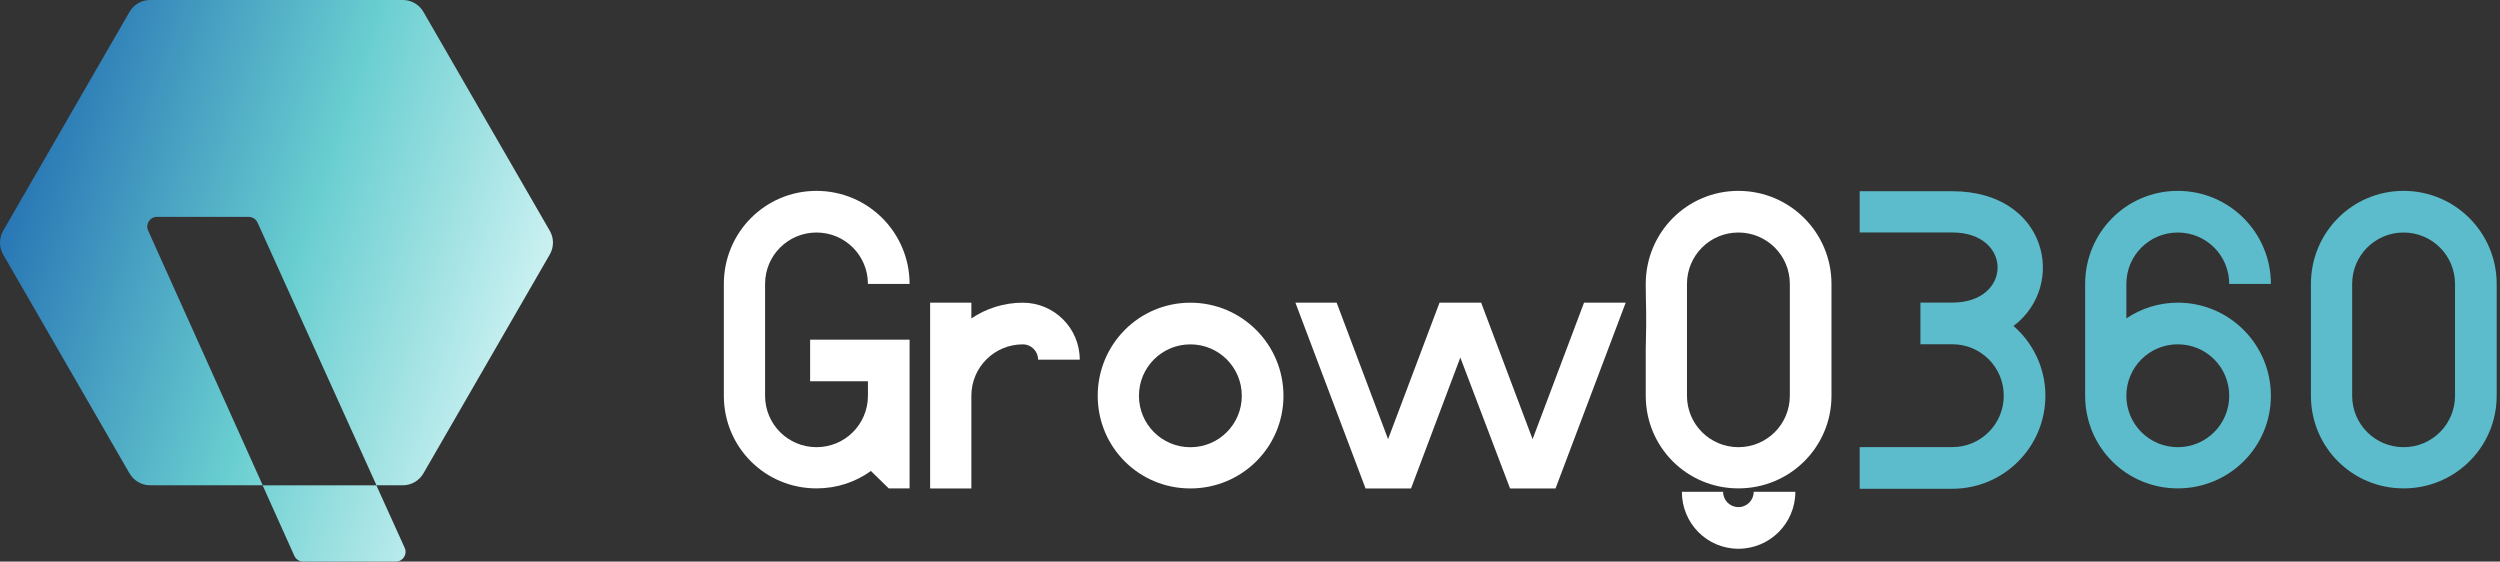 <svg width="138" height="31" viewBox="0 0 138 31" fill="none" xmlns="http://www.w3.org/2000/svg">
<rect x="0" y="0" width="138" height="31" fill="#333333" stroke="none"/>
<g id="Group 1261157724">
<g id="GrowQ360">
<path id="Vector" d="M137.817 21.845C137.817 24.684 135.517 26.959 132.678 26.959C129.839 26.959 127.563 24.684 127.563 21.845V15.674C127.563 12.835 129.839 10.536 132.678 10.536C135.517 10.536 137.817 12.835 137.817 15.674V21.845ZM135.517 15.674C135.517 14.102 134.25 12.835 132.678 12.835C131.106 12.835 129.839 14.102 129.839 15.674V21.845C129.839 23.417 131.106 24.684 132.678 24.684C134.25 24.684 135.517 23.417 135.517 21.845V15.674Z" fill="#5CBCCB"/>
<path id="Vector_2" d="M120.214 16.707C123.053 16.707 125.353 19.006 125.353 21.845C125.353 24.684 123.053 26.959 120.214 26.959C117.375 26.959 115.1 24.684 115.1 21.845V15.674C115.1 12.835 117.375 10.536 120.214 10.536C123.053 10.536 125.353 12.835 125.353 15.674H123.053C123.053 14.102 121.786 12.835 120.214 12.835C118.642 12.835 117.375 14.102 117.375 15.674V17.575C118.173 17.035 119.159 16.707 120.214 16.707ZM117.375 21.845C117.375 23.417 118.642 24.684 120.214 24.684C121.786 24.684 123.053 23.417 123.053 21.845C123.053 20.273 121.786 19.006 120.214 19.006C118.642 19.006 117.375 20.273 117.375 21.845Z" fill="#5CBCCB"/>
<path id="Vector_3" d="M107.768 24.68C109.34 24.68 110.607 23.413 110.607 21.841C110.607 20.269 109.34 19.003 107.768 19.003H106.008V16.703H107.768C111.1 16.703 111.1 12.832 107.768 12.832H102.653V10.556H107.768C113 10.556 114.126 15.741 111.147 17.994C112.226 18.932 112.906 20.316 112.906 21.841C112.906 24.68 110.607 26.98 107.768 26.98H102.653V24.68H107.768Z" fill="#5CBCCB"/>
<path id="Vector_4" d="M101.098 21.845C101.098 24.684 98.799 26.959 95.96 26.959C93.121 26.959 90.845 24.684 90.845 21.845V19.311C90.903 16.906 90.845 17.082 90.845 15.674C90.845 12.835 93.121 10.536 95.96 10.536C98.799 10.536 101.098 12.835 101.098 15.674V21.845ZM99.103 27.147C99.103 28.883 97.696 30.291 95.96 30.291C94.223 30.291 92.839 28.883 92.839 27.147H95.115C95.115 27.616 95.49 27.992 95.96 27.992C96.429 27.992 96.804 27.616 96.804 27.147H99.103ZM98.799 15.674C98.799 14.102 97.531 12.835 95.96 12.835C94.388 12.835 93.121 14.102 93.121 15.674C93.121 17.246 93.121 17.532 93.121 18.227V19C93.121 19.143 93.121 19.38 93.121 19.944V21.845C93.121 23.417 94.388 24.684 95.96 24.684C97.531 24.684 98.799 23.417 98.799 21.845V15.674Z" fill="white"/>
<path id="Vector_5" d="M80.61 19.736L77.889 26.962H75.378L71.507 16.709H73.783L76.622 24.241L79.461 16.709H81.76L84.599 24.241L87.438 16.709H89.737L85.866 26.962H83.355L80.61 19.736Z" fill="white"/>
<path id="Vector_6" d="M65.709 16.709C68.547 16.709 70.847 19.009 70.847 21.848C70.847 24.687 68.547 26.962 65.709 26.962C62.87 26.962 60.594 24.687 60.594 21.848C60.594 19.009 62.87 16.709 65.709 16.709ZM65.709 24.687C67.281 24.687 68.547 23.42 68.547 21.848C68.547 20.276 67.281 19.009 65.709 19.009C64.137 19.009 62.87 20.276 62.87 21.848C62.87 23.42 64.137 24.687 65.709 24.687Z" fill="white"/>
<path id="Vector_7" d="M53.619 17.578C54.416 17.038 55.402 16.709 56.458 16.709C58.194 16.709 59.602 18.117 59.602 19.853H57.302C57.302 19.384 56.927 19.009 56.458 19.009C54.886 19.009 53.619 20.276 53.619 21.848V26.962H51.343V16.709H53.619V17.578Z" fill="white"/>
<path id="Vector_8" d="M44.719 18.748H50.209V26.959H49.059L48.074 25.998C47.229 26.608 46.197 26.959 45.071 26.959C42.232 26.959 39.956 24.684 39.956 21.845V15.674C39.956 12.835 42.232 10.536 45.071 10.536C47.91 10.536 50.209 12.835 50.209 15.674H47.91C47.91 14.102 46.643 12.835 45.071 12.835C43.499 12.835 42.232 14.102 42.232 15.674V21.845C42.232 23.417 43.499 24.684 45.071 24.684C46.643 24.684 47.91 23.417 47.91 21.845V21.047H44.719V18.748Z" fill="white"/>
</g>
<g id="Group 1261157723">
<g id="Group 1261157525">
<path id="Union" d="M22.341 30.245C22.5 30.599 22.239 31 21.852 31H16.738C16.528 31 16.337 30.876 16.25 30.686L14.496 26.789H20.775L22.341 30.245ZM22.237 0C22.705 0 23.137 0.25 23.373 0.656L30.347 12.737C30.583 13.144 30.583 13.643 30.347 14.05L23.373 26.13C23.137 26.537 22.706 26.787 22.237 26.787H20.781L14.216 12.285C14.129 12.095 13.938 11.971 13.727 11.971H8.664C8.274 11.971 8.016 12.372 8.176 12.726L14.502 26.787H8.285C7.816 26.787 7.385 26.537 7.149 26.13L0.175 14.05C-0.058 13.643 -0.058 13.144 0.175 12.737L7.149 0.656C7.385 0.25 7.817 4.80452e-05 8.285 0H22.237Z" fill="url(#paint0_linear_3117_7682)"/>
</g>
</g>
</g>
<defs>
<linearGradient id="paint0_linear_3117_7682" x1="0" y1="0" x2="36.736" y2="12.031" gradientUnits="userSpaceOnUse">
<stop stop-color="#1860AE"/>
<stop offset="0.518" stop-color="#69CED0"/>
<stop offset="1" stop-color="#F3FFFF"/>
</linearGradient>
</defs>
</svg>
